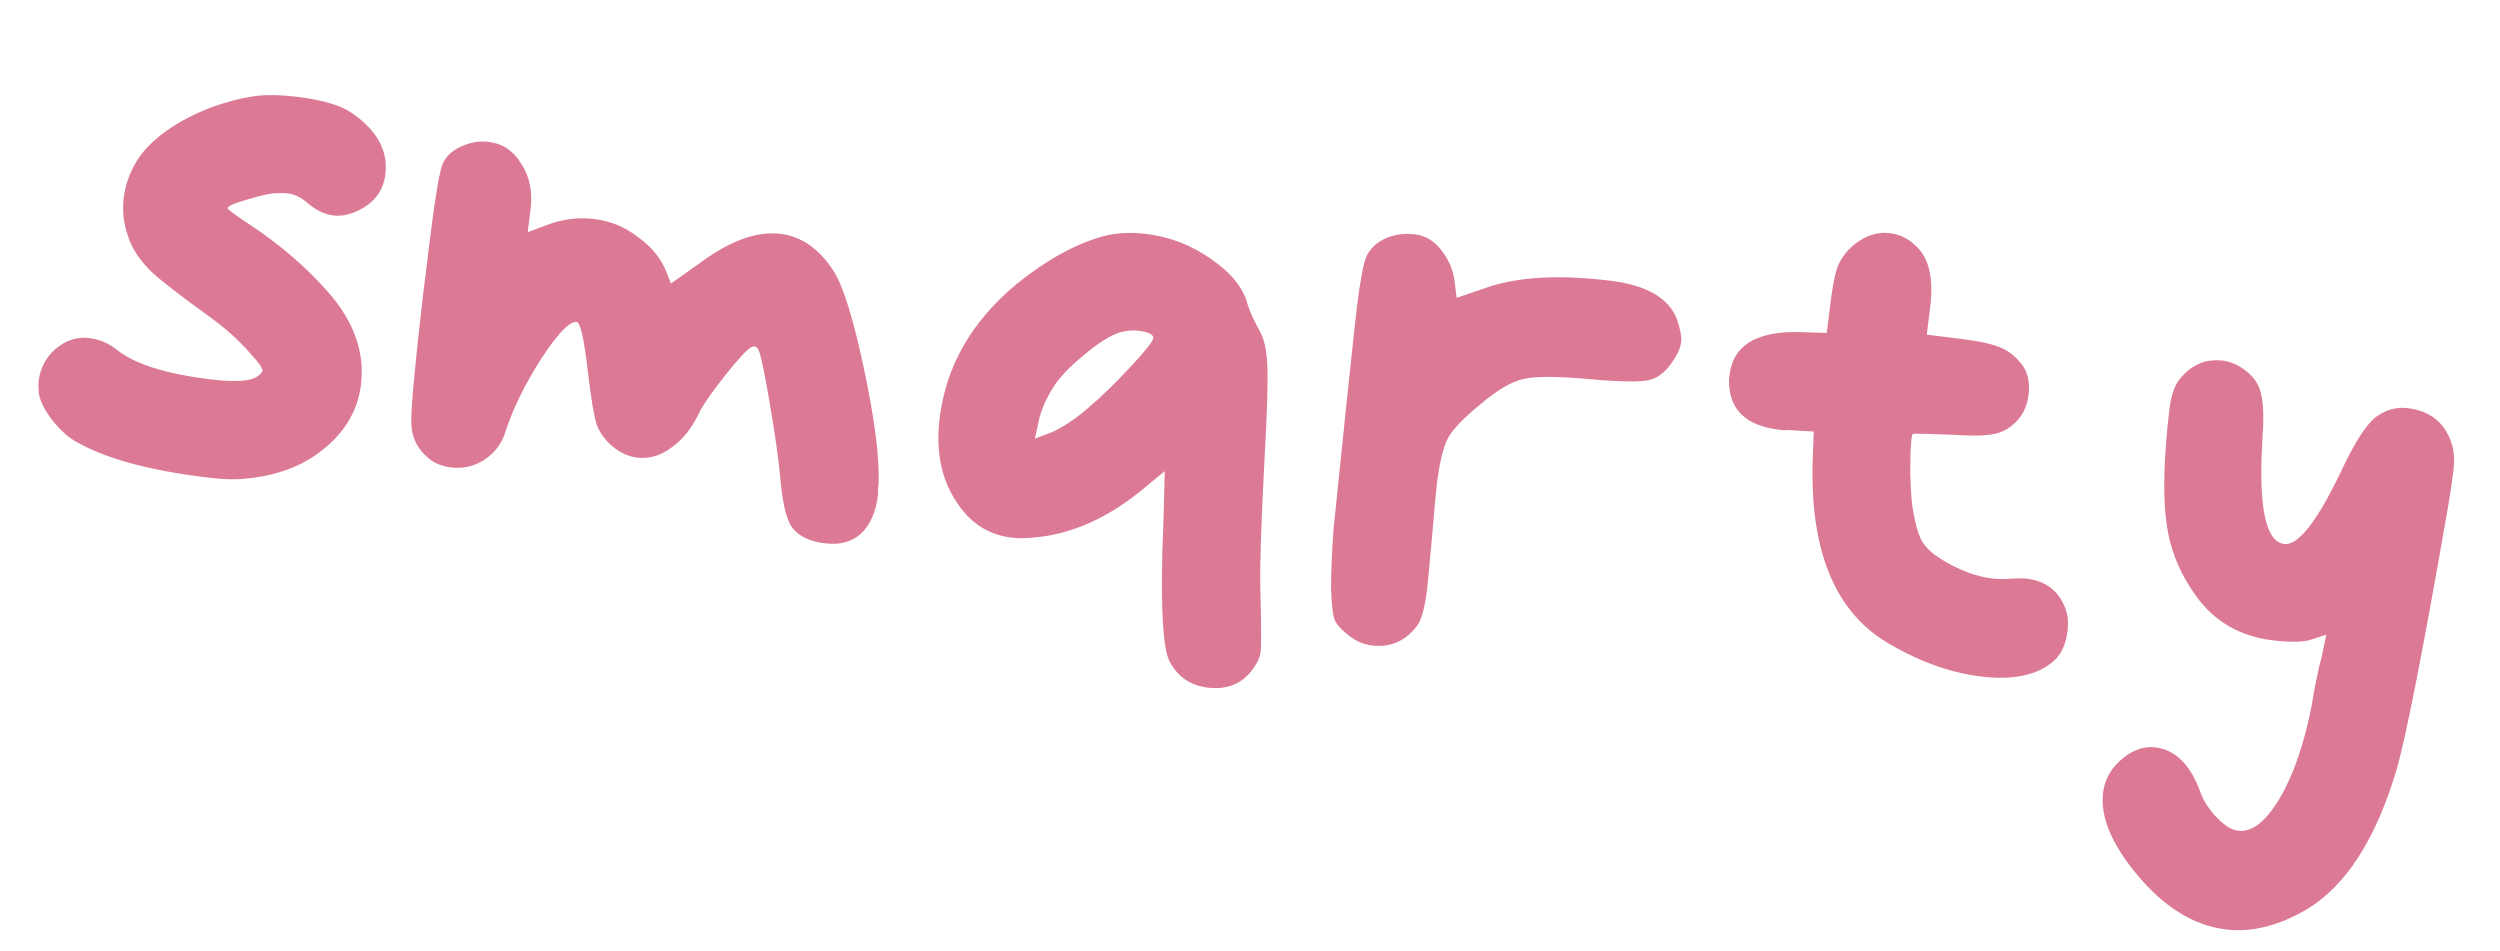 <?xml version="1.0" encoding="UTF-8"?> <svg xmlns="http://www.w3.org/2000/svg" width="92" height="35" viewBox="0 0 92 35" fill="none"><path d="M9.215 3.562C9.668 3.477 10.253 3.479 10.967 3.567C11.9 3.683 12.57 3.886 12.977 4.179C13.886 4.815 14.287 5.56 14.182 6.413C14.098 7.088 13.697 7.563 12.978 7.836C12.725 7.926 12.489 7.957 12.271 7.93C11.954 7.891 11.639 7.741 11.329 7.481C11.093 7.271 10.846 7.149 10.588 7.117C10.469 7.103 10.369 7.1 10.287 7.11C10.026 7.098 9.644 7.172 9.141 7.331C8.64 7.471 8.385 7.58 8.375 7.66C8.37 7.699 8.628 7.893 9.15 8.239C10.287 8.985 11.261 9.821 12.074 10.747C13.027 11.833 13.431 12.971 13.283 14.162C13.168 15.095 12.707 15.884 11.902 16.53C11.116 17.178 10.094 17.546 8.834 17.631C8.509 17.652 8.078 17.629 7.542 17.562C5.399 17.297 3.792 16.846 2.722 16.21C2.441 16.034 2.162 15.768 1.884 15.411C1.608 15.034 1.456 14.713 1.428 14.448C1.413 14.245 1.411 14.103 1.421 14.024C1.479 13.547 1.69 13.15 2.052 12.832C2.433 12.517 2.842 12.386 3.279 12.44C3.676 12.489 4.03 12.644 4.34 12.904C5.003 13.409 6.119 13.759 7.687 13.953C8.639 14.071 9.238 14.034 9.484 13.843C9.595 13.756 9.654 13.692 9.658 13.653C9.671 13.553 9.517 13.333 9.196 12.991C8.791 12.518 8.265 12.049 7.617 11.586C6.636 10.88 5.956 10.353 5.576 10.004C5.198 9.634 4.932 9.259 4.778 8.877C4.562 8.346 4.487 7.813 4.553 7.277C4.609 6.821 4.765 6.377 5.02 5.945C5.349 5.401 5.904 4.905 6.685 4.458C7.486 4.013 8.329 3.714 9.215 3.562ZM17.128 5.327C17.404 5.22 17.69 5.185 17.988 5.222C18.504 5.286 18.904 5.557 19.187 6.035C19.493 6.496 19.605 7.054 19.524 7.709L19.421 8.543L20.15 8.271C20.72 8.059 21.293 7.989 21.869 8.06C22.484 8.136 23.03 8.365 23.507 8.746C24.006 9.111 24.346 9.536 24.528 10.022L24.689 10.434L25.815 9.637C26.901 8.844 27.87 8.501 28.724 8.606C29.498 8.702 30.147 9.155 30.671 9.966C31.027 10.514 31.402 11.719 31.796 13.581C32.19 15.444 32.369 16.846 32.333 17.789C32.326 17.849 32.316 17.928 32.304 18.027C32.314 18.109 32.316 18.17 32.311 18.209C32.233 18.845 32.022 19.323 31.68 19.643C31.341 19.944 30.903 20.061 30.367 19.994L30.159 19.968C29.648 19.865 29.291 19.649 29.09 19.322C28.909 18.998 28.781 18.397 28.708 17.522C28.648 16.869 28.524 15.998 28.337 14.906C28.152 13.795 28.013 13.123 27.921 12.89C27.857 12.761 27.771 12.72 27.664 12.768C27.516 12.83 27.179 13.191 26.654 13.852C26.151 14.495 25.844 14.94 25.732 15.189C25.46 15.759 25.115 16.19 24.696 16.481C24.297 16.774 23.879 16.894 23.442 16.84C23.145 16.803 22.858 16.677 22.582 16.461C22.289 16.224 22.082 15.946 21.96 15.629C21.858 15.314 21.748 14.655 21.63 13.653C21.495 12.467 21.357 11.866 21.218 11.849C20.96 11.817 20.521 12.276 19.899 13.227C19.297 14.181 18.866 15.064 18.604 15.878C18.468 16.325 18.203 16.675 17.809 16.929C17.437 17.165 17.033 17.256 16.596 17.202C16.259 17.16 15.981 17.045 15.762 16.857C15.36 16.525 15.151 16.096 15.135 15.57C15.122 15.024 15.267 13.45 15.569 10.847L15.827 8.763C16.013 7.255 16.166 6.347 16.285 6.039C16.426 5.714 16.707 5.477 17.128 5.327ZM41.899 12.171C41.681 12.145 41.447 12.166 41.196 12.236C40.839 12.353 40.401 12.631 39.884 13.071C39.368 13.491 38.998 13.878 38.772 14.233C38.498 14.662 38.315 15.083 38.223 15.495L38.083 16.143L38.685 15.915C39.112 15.726 39.55 15.438 40.001 15.05C40.519 14.611 41.046 14.101 41.581 13.523C42.138 12.927 42.424 12.569 42.439 12.45C42.456 12.311 42.276 12.218 41.899 12.171ZM40.544 8.709C41.045 8.569 41.593 8.536 42.189 8.61C43.062 8.718 43.86 9.029 44.583 9.541C45.325 10.056 45.77 10.615 45.917 11.218C45.989 11.448 46.123 11.747 46.32 12.114C46.506 12.399 46.612 12.845 46.638 13.453C46.666 14.041 46.629 15.236 46.527 17.037C46.41 19.279 46.361 20.815 46.38 21.643C46.416 22.978 46.42 23.765 46.39 24.003C46.368 24.181 46.284 24.372 46.138 24.576C45.744 25.152 45.18 25.395 44.446 25.304C43.791 25.223 43.318 24.892 43.027 24.312C42.803 23.841 42.719 22.48 42.776 20.23C42.795 19.91 42.819 19.147 42.848 17.942L42.862 17.339L42.222 17.864C40.847 19.044 39.428 19.685 37.964 19.786C37.699 19.813 37.447 19.812 37.209 19.783C36.395 19.682 35.741 19.269 35.246 18.543C34.648 17.683 34.425 16.627 34.58 15.377C34.816 13.471 35.754 11.834 37.395 10.465C38.47 9.591 39.52 9.005 40.544 8.709ZM51.003 8.764C51.343 8.625 51.701 8.578 52.078 8.625C52.455 8.672 52.774 8.862 53.035 9.197C53.314 9.554 53.478 9.937 53.528 10.346L53.603 10.96L54.581 10.627C55.764 10.189 57.328 10.091 59.273 10.332C60.583 10.494 61.392 10.957 61.701 11.72C61.835 12.1 61.89 12.389 61.866 12.587C61.839 12.805 61.74 13.035 61.569 13.276C61.319 13.668 61.028 13.904 60.695 13.984C60.363 14.064 59.629 14.053 58.492 13.953C57.277 13.843 56.461 13.843 56.044 13.952C55.63 14.042 55.119 14.342 54.512 14.851C53.907 15.34 53.504 15.754 53.3 16.091C53.117 16.432 52.975 17.009 52.875 17.822C52.848 18.041 52.792 18.648 52.709 19.646C52.597 20.881 52.533 21.559 52.518 21.678C52.437 22.333 52.322 22.772 52.174 22.995C51.738 23.586 51.173 23.839 50.478 23.753C50.18 23.716 49.894 23.59 49.618 23.374C49.38 23.184 49.219 23.013 49.137 22.861C49.055 22.71 49.004 22.311 48.983 21.663C48.983 21.018 49.015 20.267 49.081 19.408C49.169 18.533 49.32 17.07 49.533 15.021C49.764 12.832 49.895 11.609 49.927 11.351C50.052 10.339 50.172 9.699 50.286 9.431C50.422 9.145 50.661 8.923 51.003 8.764ZM67.699 9.651C67.882 9.311 68.137 9.04 68.464 8.839C68.814 8.62 69.177 8.534 69.554 8.581C69.891 8.623 70.187 8.76 70.44 8.993C70.972 9.422 71.168 10.191 71.031 11.303L70.906 12.315L72.186 12.474C72.881 12.56 73.371 12.671 73.656 12.807C73.944 12.923 74.209 13.147 74.45 13.479C74.636 13.764 74.703 14.115 74.652 14.532C74.61 14.87 74.494 15.158 74.303 15.396C74.065 15.689 73.78 15.875 73.448 15.955C73.135 16.037 72.6 16.052 71.84 15.998C70.898 15.962 70.415 15.953 70.393 15.97C70.368 16.007 70.352 16.056 70.345 16.115C70.313 16.373 70.297 16.825 70.298 17.47C70.319 18.117 70.354 18.565 70.404 18.813C70.499 19.349 70.613 19.726 70.748 19.944C70.882 20.162 71.108 20.371 71.425 20.572C72.081 20.975 72.706 21.214 73.302 21.288C73.52 21.315 73.772 21.316 74.057 21.29C74.3 21.28 74.481 21.282 74.6 21.297C75.255 21.378 75.709 21.706 75.96 22.282C76.089 22.539 76.13 22.857 76.084 23.234C76.022 23.73 75.846 24.101 75.553 24.347C74.946 24.857 74.057 25.039 72.886 24.894C71.715 24.749 70.53 24.31 69.331 23.577C67.481 22.401 66.606 20.187 66.707 16.934L66.746 15.881L65.816 15.827C65.776 15.822 65.715 15.824 65.633 15.834C65.554 15.825 65.495 15.817 65.455 15.812C64.224 15.66 63.614 15.05 63.626 13.984L63.651 13.775C63.784 12.704 64.644 12.185 66.232 12.22L67.225 12.253L67.365 11.121C67.459 10.367 67.57 9.877 67.699 9.651ZM80.213 13.951C80.642 13.419 81.174 13.193 81.809 13.272C82.106 13.309 82.402 13.446 82.695 13.684C82.988 13.921 83.163 14.215 83.221 14.565C83.3 14.897 83.311 15.463 83.252 16.262C83.114 18.683 83.382 19.936 84.057 20.019C84.593 20.085 85.327 19.118 86.26 17.118C86.693 16.224 87.078 15.637 87.415 15.356C87.792 15.08 88.189 14.968 88.606 15.02C89.419 15.12 89.952 15.539 90.203 16.276C90.31 16.551 90.337 16.907 90.283 17.343C90.226 17.8 90.165 18.215 90.098 18.59C89.189 23.818 88.557 27.055 88.201 28.301C87.44 30.867 86.341 32.585 84.903 33.455C83.86 34.071 82.862 34.32 81.909 34.203C80.718 34.055 79.623 33.376 78.624 32.164C77.695 31.041 77.285 30.043 77.393 29.17C77.457 28.654 77.712 28.222 78.158 27.874C78.537 27.578 78.925 27.455 79.322 27.504C80.056 27.595 80.604 28.136 80.965 29.128C81.084 29.465 81.287 29.783 81.573 30.08C81.858 30.377 82.12 30.541 82.358 30.57C82.874 30.634 83.387 30.234 83.897 29.37C84.407 28.506 84.803 27.346 85.084 25.89C85.106 25.711 85.142 25.504 85.191 25.268C85.243 25.012 85.293 24.767 85.343 24.531C85.412 24.298 85.451 24.141 85.461 24.062L85.609 23.355L85.073 23.53C84.778 23.635 84.293 23.645 83.619 23.562C82.428 23.415 81.497 22.876 80.826 21.947C80.292 21.215 79.945 20.437 79.785 19.611C79.625 18.785 79.601 17.674 79.714 16.277C79.741 15.898 79.782 15.48 79.839 15.023C79.898 14.547 80.023 14.189 80.213 13.951Z" fill="#DC7A95"></path></svg> 